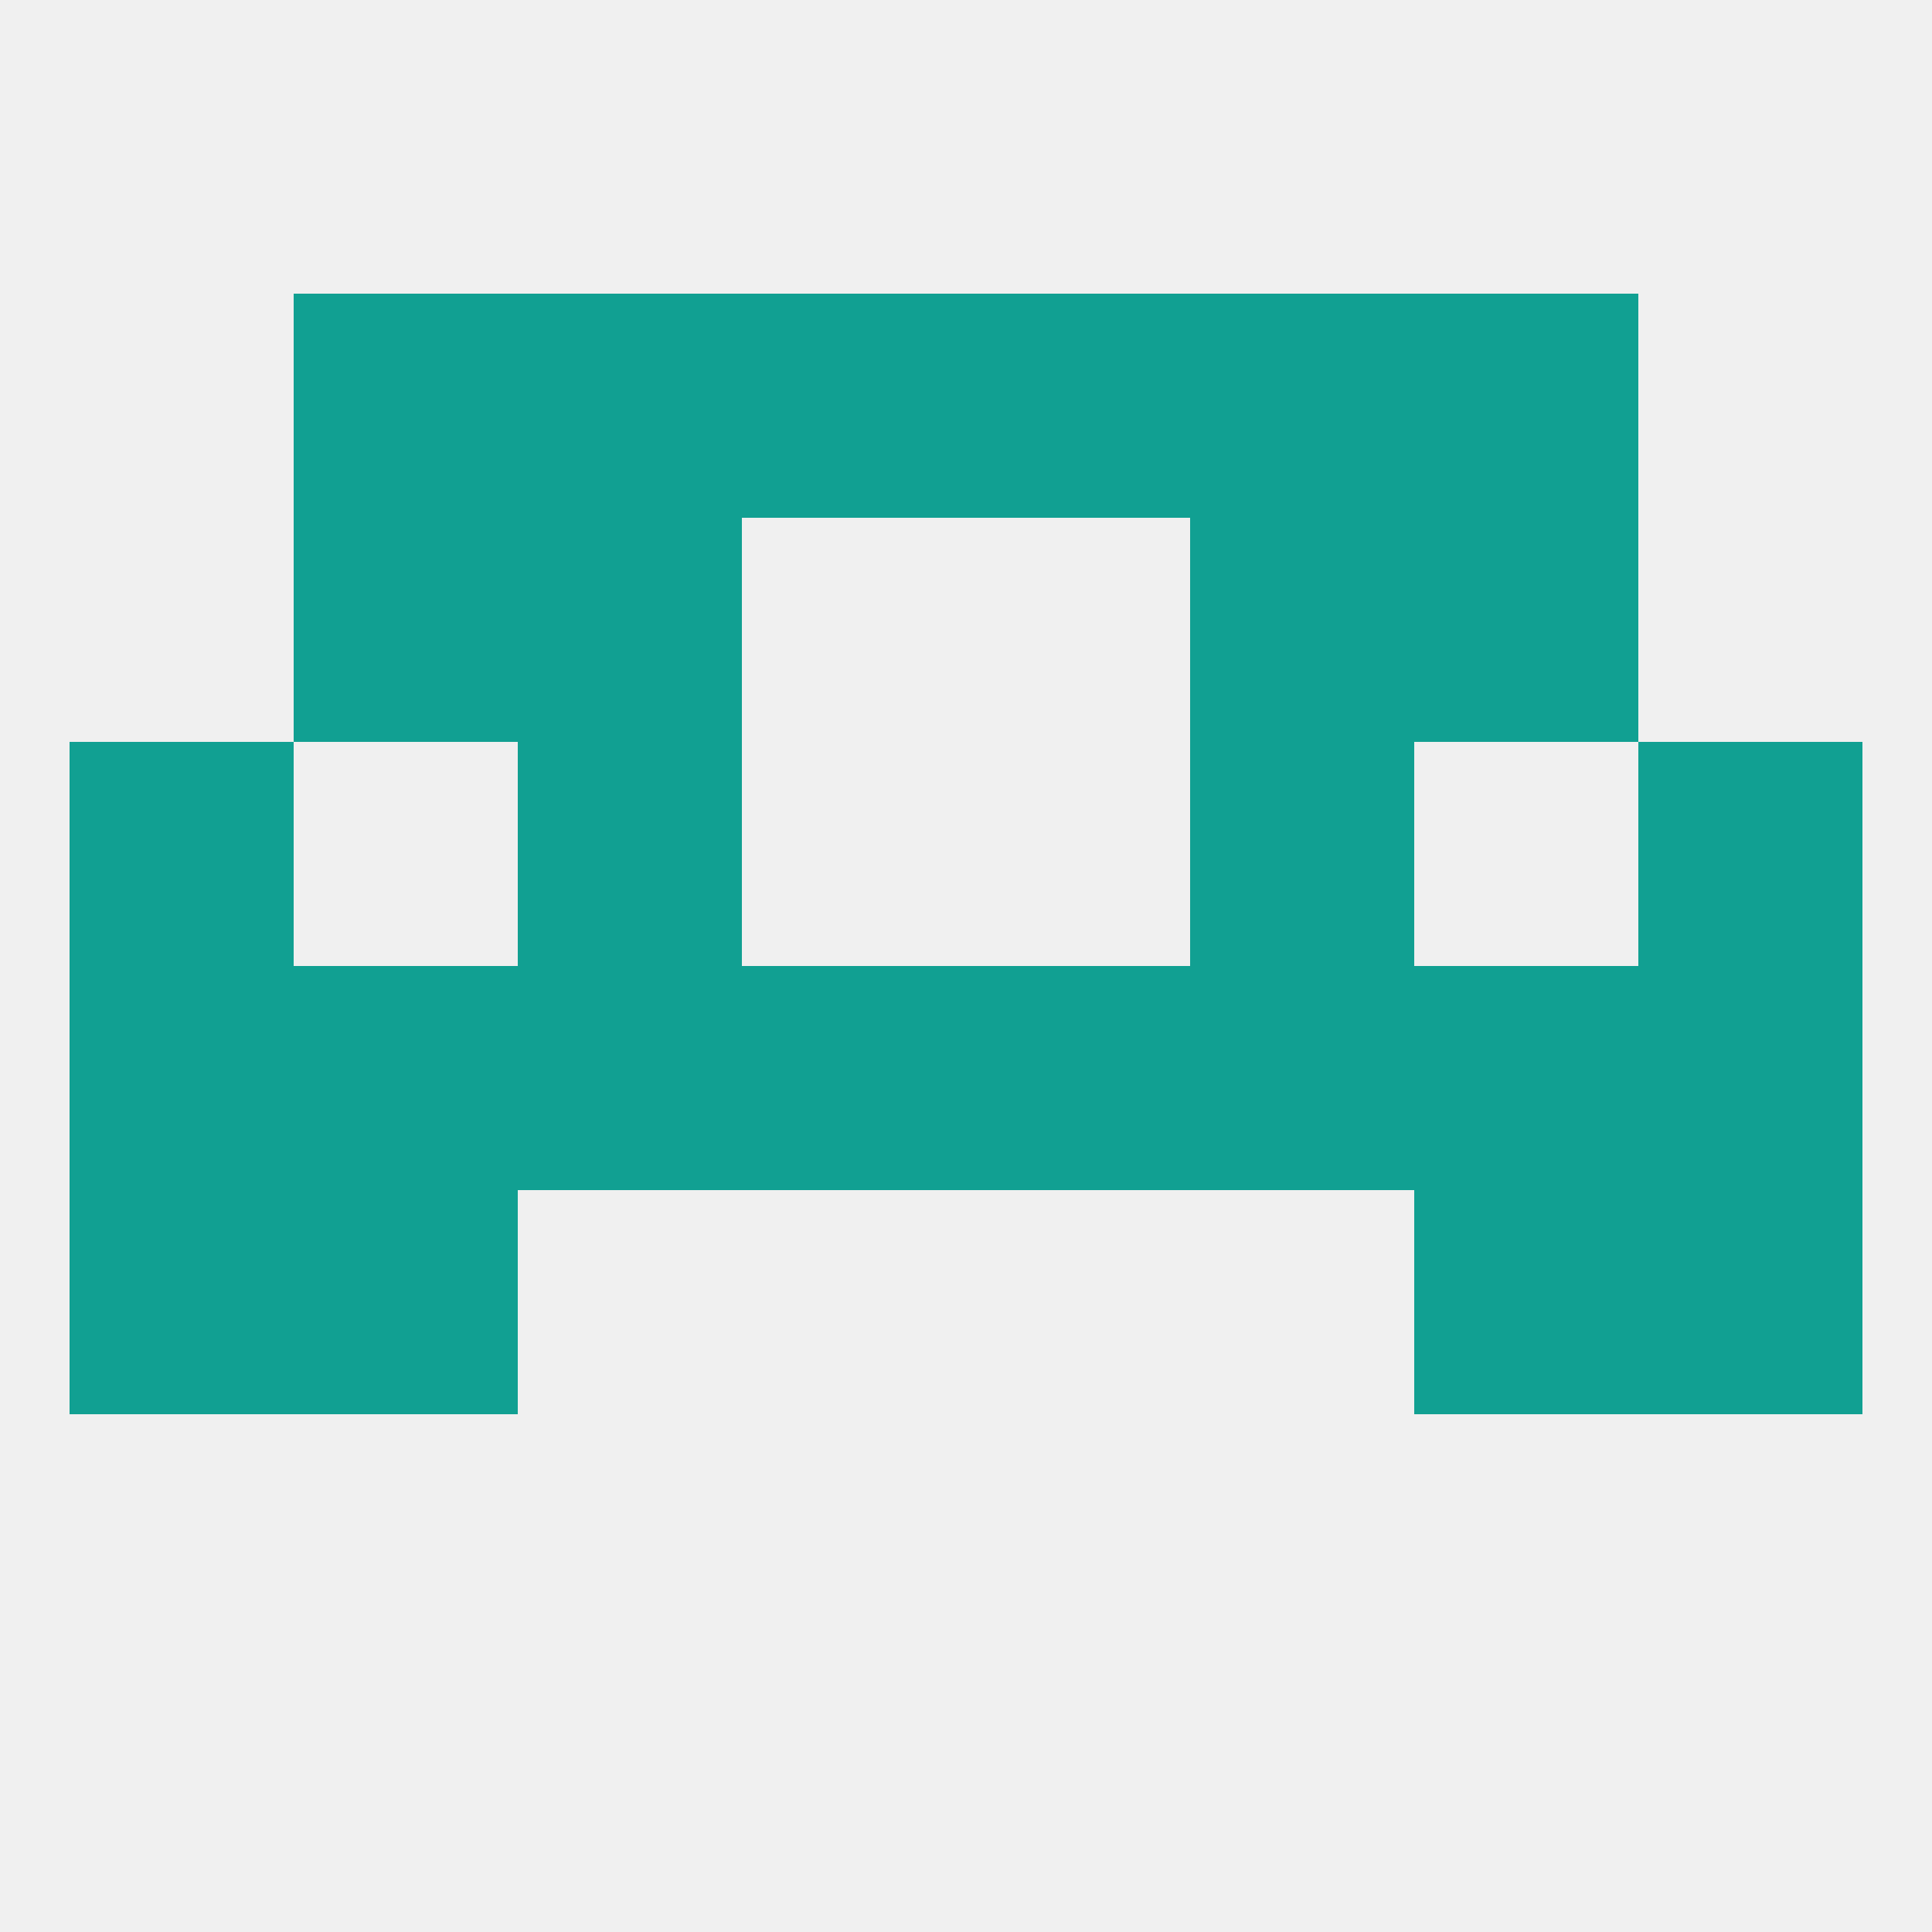
<!--   <?xml version="1.0"?> -->
<svg version="1.1" baseprofile="full" xmlns="http://www.w3.org/2000/svg" xmlns:xlink="http://www.w3.org/1999/xlink" xmlns:ev="http://www.w3.org/2001/xml-events" width="250" height="250" viewBox="0 0 250 250" >
	<rect width="100%" height="100%" fill="rgba(240,240,240,255)"/>

	<rect x="9" y="96" width="29" height="29" fill="rgba(17,160,146,255)"/>
	<rect x="212" y="96" width="29" height="29" fill="rgba(17,160,146,255)"/>
	<rect x="67" y="96" width="29" height="29" fill="rgba(17,160,146,255)"/>
	<rect x="154" y="96" width="29" height="29" fill="rgba(17,160,146,255)"/>
	<rect x="38" y="154" width="29" height="29" fill="rgba(17,160,146,255)"/>
	<rect x="183" y="154" width="29" height="29" fill="rgba(17,160,146,255)"/>
	<rect x="9" y="154" width="29" height="29" fill="rgba(17,160,146,255)"/>
	<rect x="212" y="154" width="29" height="29" fill="rgba(17,160,146,255)"/>
	<rect x="125" y="38" width="29" height="29" fill="rgba(17,160,146,255)"/>
	<rect x="67" y="38" width="29" height="29" fill="rgba(17,160,146,255)"/>
	<rect x="154" y="38" width="29" height="29" fill="rgba(17,160,146,255)"/>
	<rect x="38" y="38" width="29" height="29" fill="rgba(17,160,146,255)"/>
	<rect x="183" y="38" width="29" height="29" fill="rgba(17,160,146,255)"/>
	<rect x="96" y="38" width="29" height="29" fill="rgba(17,160,146,255)"/>
	<rect x="38" y="67" width="29" height="29" fill="rgba(17,160,146,255)"/>
	<rect x="183" y="67" width="29" height="29" fill="rgba(17,160,146,255)"/>
	<rect x="67" y="67" width="29" height="29" fill="rgba(17,160,146,255)"/>
	<rect x="154" y="67" width="29" height="29" fill="rgba(17,160,146,255)"/>
	<rect x="67" y="125" width="29" height="29" fill="rgba(17,160,146,255)"/>
	<rect x="38" y="125" width="29" height="29" fill="rgba(17,160,146,255)"/>
	<rect x="96" y="125" width="29" height="29" fill="rgba(17,160,146,255)"/>
	<rect x="125" y="125" width="29" height="29" fill="rgba(17,160,146,255)"/>
	<rect x="9" y="125" width="29" height="29" fill="rgba(17,160,146,255)"/>
	<rect x="212" y="125" width="29" height="29" fill="rgba(17,160,146,255)"/>
	<rect x="154" y="125" width="29" height="29" fill="rgba(17,160,146,255)"/>
	<rect x="183" y="125" width="29" height="29" fill="rgba(17,160,146,255)"/>
</svg>